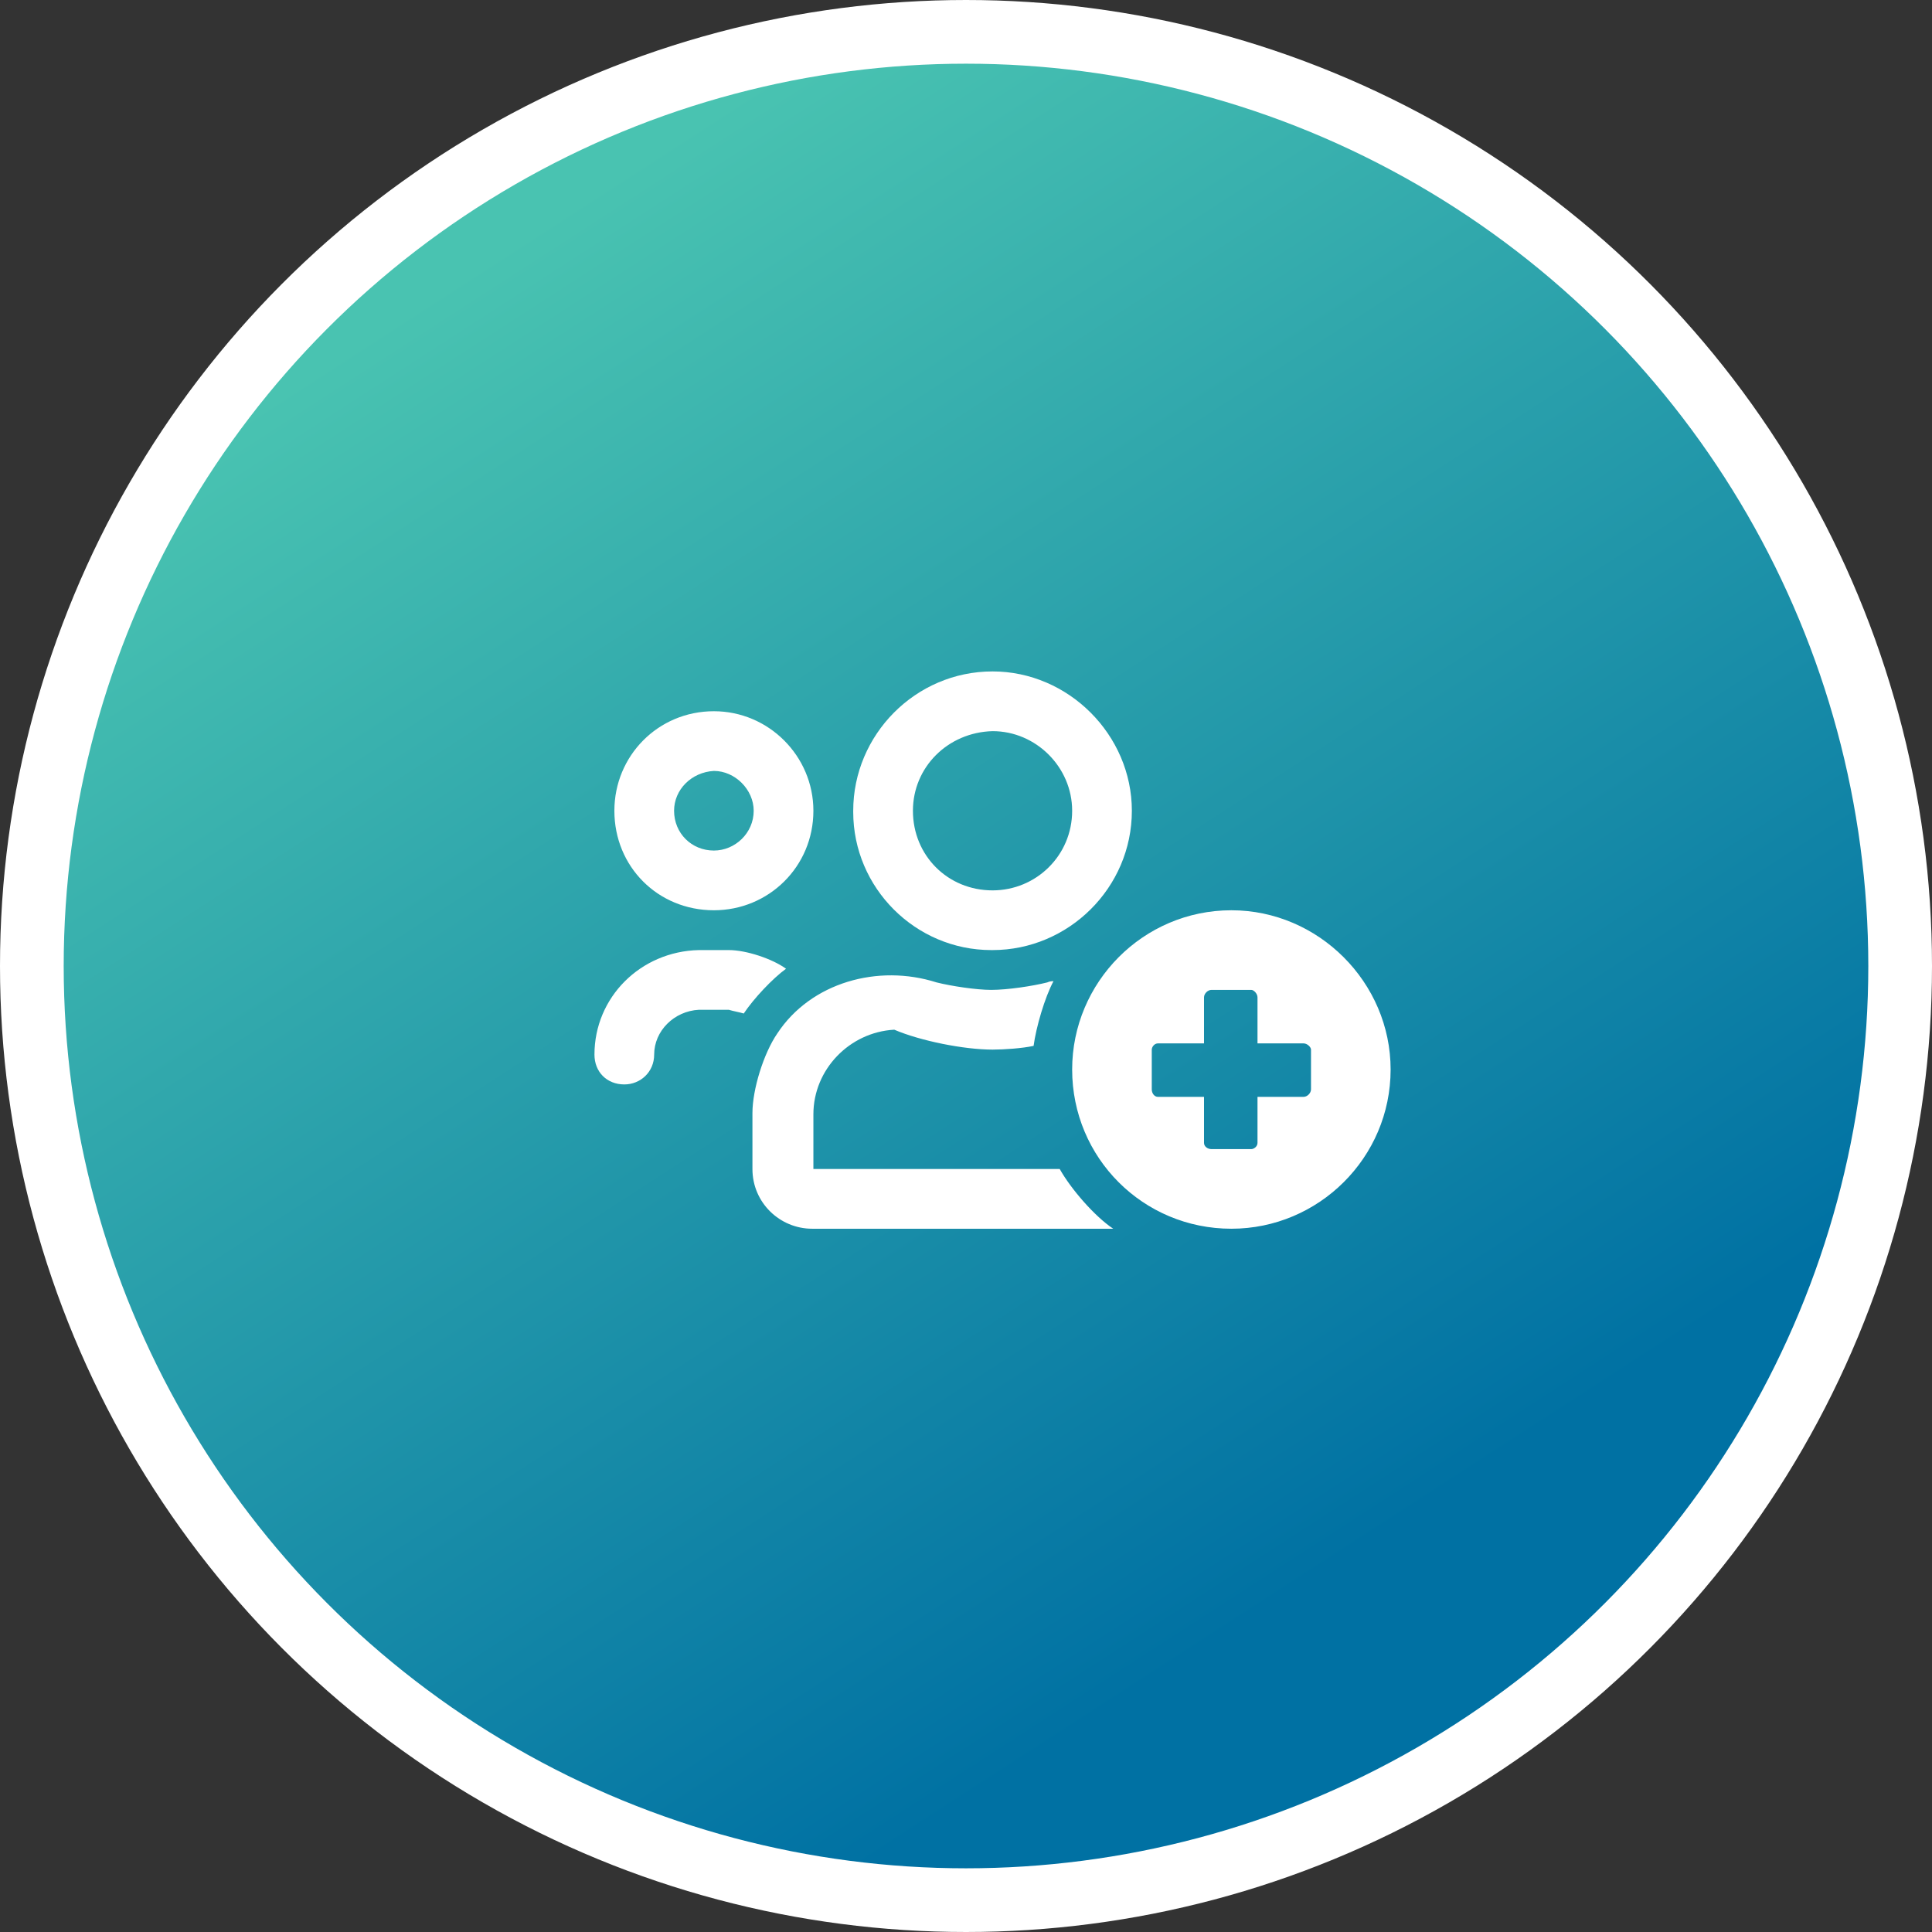 <svg width="91" height="91" viewBox="0 0 91 91" fill="none" xmlns="http://www.w3.org/2000/svg">
<rect x="0" y="0" width="91" height="91" fill="#333333" stroke="none"/>
<circle cx="45.5" cy="45.5" r="44" fill="url(#paint0_linear_56_1737)" stroke="white" stroke-width="3"/>
<path d="M58 42.875C62.102 42.875 65.5 46.273 65.5 50.375C65.5 54.535 62.102 57.875 58 57.875C53.84 57.875 50.5 54.535 50.5 50.375C50.5 46.273 53.84 42.875 58 42.875ZM61.75 51.312V49.438C61.75 49.32 61.574 49.145 61.398 49.145H59.23V46.977C59.23 46.801 59.055 46.625 58.938 46.625H57.062C56.887 46.625 56.711 46.801 56.711 46.977V49.145H54.543C54.367 49.145 54.25 49.32 54.25 49.438V51.312C54.25 51.488 54.367 51.664 54.543 51.664H56.711V53.832C56.711 54.008 56.887 54.125 57.062 54.125H58.938C59.055 54.125 59.23 54.008 59.23 53.832V51.664H61.398C61.574 51.664 61.75 51.488 61.75 51.312ZM46.75 44.75H46.691C43.117 44.75 40.188 41.82 40.188 38.246V38.188C40.188 34.613 43.117 31.625 46.75 31.625C50.324 31.625 53.312 34.613 53.312 38.188C53.312 41.82 50.324 44.75 46.75 44.75ZM46.75 34.438C44.641 34.496 43 36.137 43 38.188C43 40.297 44.641 41.938 46.75 41.938C48.801 41.938 50.5 40.297 50.5 38.188C50.5 36.137 48.801 34.438 46.75 34.438ZM33.625 42.875C30.988 42.875 28.938 40.824 28.938 38.188C28.938 35.609 30.988 33.5 33.625 33.5C36.203 33.5 38.312 35.609 38.312 38.188C38.312 40.824 36.203 42.875 33.625 42.875ZM33.625 36.312C32.57 36.371 31.75 37.191 31.75 38.188C31.75 39.242 32.57 40.062 33.625 40.062C34.621 40.062 35.5 39.242 35.5 38.188C35.5 37.191 34.621 36.312 33.625 36.312ZM49.914 55.062C50.441 56 51.555 57.289 52.434 57.875H38.254C36.73 57.875 35.441 56.645 35.441 55.062V52.484V52.426C35.441 51.312 35.969 49.613 36.613 48.676C38.195 46.273 41.359 45.395 44.113 46.273C44.816 46.449 45.988 46.625 46.691 46.625C47.453 46.625 48.625 46.449 49.328 46.273C49.445 46.215 49.562 46.215 49.621 46.215C49.211 46.977 48.801 48.383 48.684 49.262C48.156 49.379 47.277 49.438 46.75 49.438C45.402 49.438 43.352 49.027 42.121 48.5C40.012 48.617 38.312 50.375 38.312 52.484V55.062H49.914ZM37.023 45.629C36.379 46.098 35.5 47.035 35.031 47.738C34.855 47.68 34.504 47.621 34.328 47.562H32.922C31.75 47.621 30.812 48.559 30.812 49.672C30.812 50.492 30.168 51.078 29.406 51.078C28.586 51.078 28 50.492 28 49.672C28 46.977 30.168 44.809 32.922 44.75H34.328C35.148 44.75 36.379 45.16 37.023 45.629Z" fill="white"/>
<defs>
<linearGradient id="paint0_linear_56_1737" x1="15.75" y1="16.784" x2="55.617" y2="78.432" gradientUnits="userSpaceOnUse">
<stop stop-color="#49C3B1"/>
<stop offset="1" stop-color="#0071A3"/>
</linearGradient>
</defs>
</svg>
